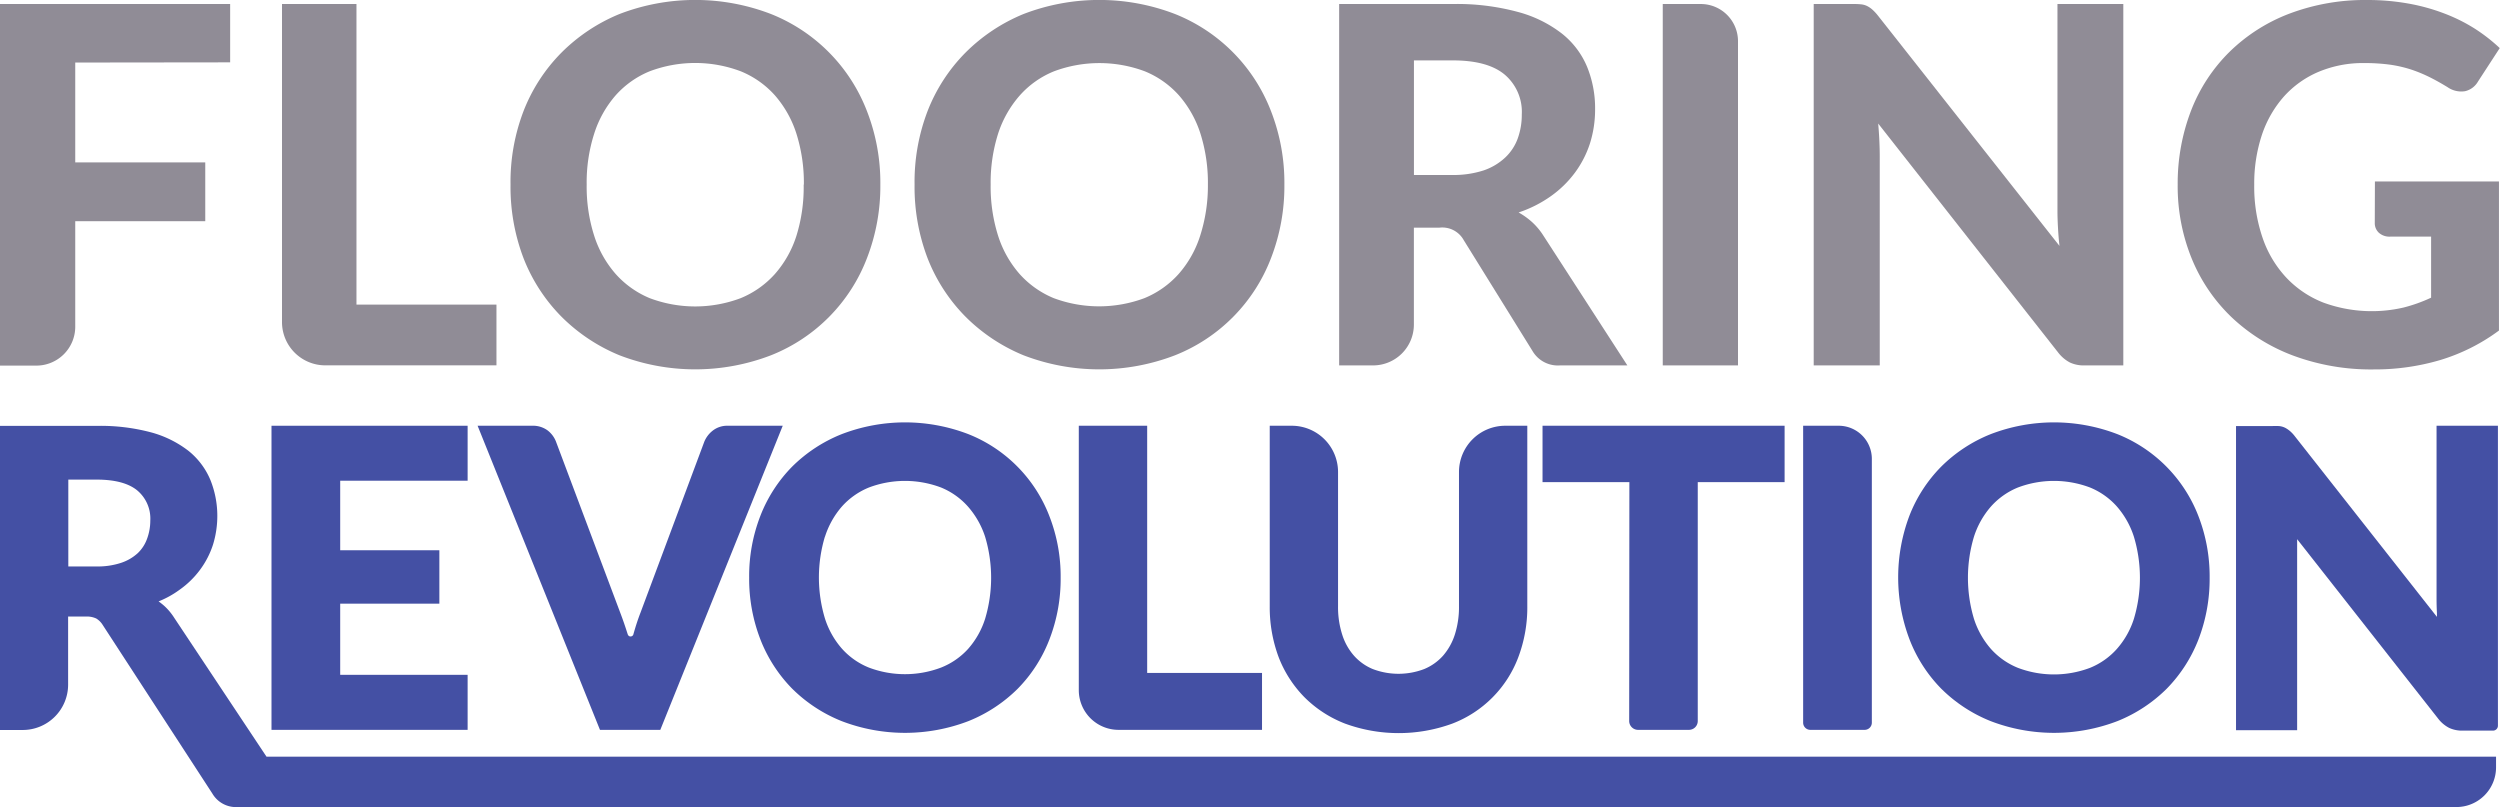 <svg id="Layer_1" data-name="Layer 1" xmlns="http://www.w3.org/2000/svg" viewBox="0 0 385.73 124.58"><defs><style>.cls-1{fill:#908c96;}.cls-2{fill:#4450a4;}</style></defs><path class="cls-1" d="M11.61,9.65V25.06H31.67v9.07H11.61V50.41a6,6,0,0,1-6,6H0V.62H35.51v9Z"/><path class="cls-1" d="M76.6,47v9.37H50.19a6.68,6.68,0,0,1-6.68-6.68h0V.62H55V47Z"/><path class="cls-1" d="M135.83,28.48a30.74,30.74,0,0,1-2.06,11.34,26.18,26.18,0,0,1-14.82,15,32.55,32.55,0,0,1-23.36,0,27.31,27.31,0,0,1-9-6,26.52,26.52,0,0,1-5.82-9,30.92,30.92,0,0,1-2-11.34,30.58,30.58,0,0,1,2-11.32,26.37,26.37,0,0,1,5.82-9,27.31,27.31,0,0,1,9-6,32.55,32.55,0,0,1,23.36,0,26.27,26.27,0,0,1,14.82,15A30.43,30.43,0,0,1,135.83,28.48Zm-11.8,0a25.24,25.24,0,0,0-1.15-7.86,16.68,16.68,0,0,0-3.33-5.92,14.3,14.3,0,0,0-5.26-3.7,19.88,19.88,0,0,0-14.05,0A14.23,14.23,0,0,0,95,14.7a16.66,16.66,0,0,0-3.32,5.92,24.63,24.63,0,0,0-1.16,7.86,24.88,24.88,0,0,0,1.16,7.9A16.58,16.58,0,0,0,95,42.28,14.48,14.48,0,0,0,100.24,46a19.88,19.88,0,0,0,14.05,0,14.44,14.44,0,0,0,5.26-3.71,16.45,16.45,0,0,0,3.33-5.9A25.23,25.23,0,0,0,124,28.48Z"/><path class="cls-1" d="M198.17,28.48a30.74,30.74,0,0,1-2.06,11.34,26.18,26.18,0,0,1-14.82,15,32.55,32.55,0,0,1-23.36,0,27.31,27.31,0,0,1-9-6,26.52,26.52,0,0,1-5.82-9,30.92,30.92,0,0,1-2-11.34,30.58,30.58,0,0,1,2-11.32,26.37,26.37,0,0,1,5.82-9,27.31,27.31,0,0,1,9-6,32.55,32.55,0,0,1,23.36,0,26.27,26.27,0,0,1,14.82,15A30.43,30.43,0,0,1,198.17,28.48Zm-11.8,0a25.24,25.24,0,0,0-1.15-7.86,16.68,16.68,0,0,0-3.33-5.92,14.3,14.3,0,0,0-5.26-3.7,20,20,0,0,0-14,0,14.21,14.21,0,0,0-5.29,3.73A16.73,16.73,0,0,0,154,20.62a25,25,0,0,0-1.15,7.86,25.15,25.15,0,0,0,1.15,7.9,16.58,16.58,0,0,0,3.32,5.9A14.47,14.47,0,0,0,162.58,46a20,20,0,0,0,14,0,14.44,14.44,0,0,0,5.26-3.71,16.45,16.45,0,0,0,3.33-5.9A25.3,25.3,0,0,0,186.37,28.48Z"/><path class="cls-1" d="M251.09,56.38H240.68a4.53,4.53,0,0,1-4.23-2.23l-10.61-17.1a3.77,3.77,0,0,0-3.77-1.92h-3.92V50.08a6.3,6.3,0,0,1-6.3,6.3h-5.23V.62h17.53a35.91,35.91,0,0,1,10,1.21A19.06,19.06,0,0,1,241,5.19a12.83,12.83,0,0,1,3.88,5.13,16.9,16.9,0,0,1,1.23,6.55,17.31,17.31,0,0,1-.79,5.25A15.74,15.74,0,0,1,243,26.64a16.42,16.42,0,0,1-3.69,3.61,18.83,18.83,0,0,1-5,2.53,11.64,11.64,0,0,1,2.07,1.48,10.34,10.34,0,0,1,1.73,2.06ZM224.07,27a15.08,15.08,0,0,0,4.85-.71,9.2,9.2,0,0,0,3.34-2,7.59,7.59,0,0,0,1.92-2.94,10.75,10.75,0,0,0,.62-3.69,7.54,7.54,0,0,0-2.64-6.15c-1.75-1.46-4.41-2.19-8-2.19h-6V27Z"/><path class="cls-1" d="M268.16,56.38H256.55V.62h5.88a5.74,5.74,0,0,1,5.73,5.73h0Z"/><path class="cls-1" d="M327.61.62V56.38h-5.95a5.06,5.06,0,0,1-2.27-.44,5.53,5.53,0,0,1-1.81-1.52L289.79,19.06c.08.9.14,1.79.18,2.66s.06,1.67.06,2.42V56.38H279.84V.62h6.07a10.45,10.45,0,0,1,1.25.05,2.75,2.75,0,0,1,.94.27,3.77,3.77,0,0,1,.81.56,7.41,7.41,0,0,1,.85.92l28,35.52c-.11-1-.18-1.92-.23-2.83s-.08-1.77-.08-2.59V.62Z"/><path class="cls-1" d="M366.43,28h19.14V51a29.53,29.53,0,0,1-9.09,4.56A35.56,35.56,0,0,1,366.28,57a34.52,34.52,0,0,1-12.45-2.13,28.13,28.13,0,0,1-9.53-5.94,26.26,26.26,0,0,1-6.12-9A29.59,29.59,0,0,1,336,28.48,31.29,31.29,0,0,1,338.09,17,25.75,25.75,0,0,1,344,8a26.81,26.81,0,0,1,9.2-5.88,33,33,0,0,1,12-2.12,35.83,35.83,0,0,1,6.46.56,30.24,30.24,0,0,1,5.53,1.54,26.2,26.2,0,0,1,4.65,2.32,26.53,26.53,0,0,1,3.85,3l-3.35,5.15a3.11,3.11,0,0,1-2,1.5,3.69,3.69,0,0,1-2.7-.62c-.92-.56-1.82-1.07-2.7-1.51a21.93,21.93,0,0,0-2.83-1.18,19.42,19.42,0,0,0-3.27-.77,29.18,29.18,0,0,0-4.07-.26,17.69,17.69,0,0,0-7,1.34,15.1,15.1,0,0,0-5.37,3.81,17.12,17.12,0,0,0-3.4,5.91,23.87,23.87,0,0,0-1.19,7.73,24.31,24.31,0,0,0,1.31,8.24,17,17,0,0,0,3.69,6.13,15.71,15.71,0,0,0,5.7,3.81,21.72,21.72,0,0,0,12.34.75,23.92,23.92,0,0,0,4.25-1.52V36.51h-6.3a2.44,2.44,0,0,1-1.75-.59,2,2,0,0,1-.64-1.52Z"/><path class="cls-2" d="M26.86,95.29a9,9,0,0,0-1.51-1.8,10,10,0,0,0-.88-.7A14.78,14.78,0,0,0,27.7,91a13.79,13.79,0,0,0,3.16-3.08,13.43,13.43,0,0,0,2-3.87,15,15,0,0,0,.67-4.47A14.83,14.83,0,0,0,32.44,74a11.42,11.42,0,0,0-3.35-4.43,16.47,16.47,0,0,0-5.78-2.86,30.31,30.31,0,0,0-8.37-1H0v46.92H3.51a7,7,0,0,0,7-7h0V95.13h2.7a3.43,3.43,0,0,1,1.64.3,3,3,0,0,1,1,1l16.91,26a4.23,4.23,0,0,0,3.94,2.09H379a6.12,6.12,0,0,0,6.12-6.11v-1.66h-344ZM22.69,83.13a5.72,5.72,0,0,1-1.44,2.22,7.1,7.1,0,0,1-2.56,1.49,11.47,11.47,0,0,1-3.81.56H10.54V74h4.4c2.81,0,4.91.57,6.25,1.68a5.67,5.67,0,0,1,2,4.65A8.1,8.1,0,0,1,22.69,83.13Z"/><polygon class="cls-2" points="72.15 104.12 52.49 104.12 52.49 93.14 67.79 93.14 67.79 84.9 52.49 84.9 52.49 74.17 72.15 74.17 72.15 65.69 41.89 65.69 41.89 112.61 72.15 112.61 72.15 104.12"/><path class="cls-2" d="M101.88,112.61l18.89-46.92H112.3a3.61,3.61,0,0,0-2.34.76,4.21,4.21,0,0,0-1.28,1.67L98.82,94.54c-.39,1-.75,2.11-1.09,3.32a.44.44,0,0,1-.44.34c-.08,0-.34,0-.46-.4-.37-1.17-.75-2.27-1.13-3.26L85.77,68.1a4,4,0,0,0-1.32-1.72,3.8,3.8,0,0,0-2.33-.69H73.69l18.88,46.92Z"/><path class="cls-2" d="M115.59,89.13a25.85,25.85,0,0,0,1.73,9.52,22.41,22.41,0,0,0,4.9,7.6,22.88,22.88,0,0,0,7.61,5,27.31,27.31,0,0,0,19.62,0,22.79,22.79,0,0,0,7.59-5,22.21,22.21,0,0,0,4.88-7.6,25.85,25.85,0,0,0,1.73-9.52,25.55,25.55,0,0,0-1.73-9.47A22.14,22.14,0,0,0,149.45,67a27.21,27.21,0,0,0-19.62,0,22.88,22.88,0,0,0-7.61,5,22.37,22.37,0,0,0-4.9,7.59A25.71,25.71,0,0,0,115.59,89.13Zm11.69-6.3a13.2,13.2,0,0,1,2.62-4.68,11.29,11.29,0,0,1,4.16-2.93,15.72,15.72,0,0,1,11.14,0,11.22,11.22,0,0,1,4.14,2.93A13.29,13.29,0,0,1,152,82.83a22.08,22.08,0,0,1,0,12.63,12.9,12.9,0,0,1-2.63,4.66A11.17,11.17,0,0,1,145.2,103a15.72,15.72,0,0,1-11.14,0,11.15,11.15,0,0,1-4.16-2.92,13,13,0,0,1-2.62-4.66,21.91,21.91,0,0,1,0-12.63Z"/><path class="cls-2" d="M172.56,112.61h22.16v-8.78H177V65.69H166.45V106.5A6.13,6.13,0,0,0,172.56,112.61Z"/><path class="cls-2" d="M201.27,107.58a18.1,18.1,0,0,0,6.27,4.07,24.09,24.09,0,0,0,16.53,0,17.58,17.58,0,0,0,10.2-10.27,21.74,21.74,0,0,0,1.38-7.86V65.69h-3.41a7.14,7.14,0,0,0-7.13,7.13v20.7a13.9,13.9,0,0,1-.64,4.39,9.28,9.28,0,0,1-1.82,3.26,8,8,0,0,1-2.91,2.06,11.13,11.13,0,0,1-7.93,0,7.94,7.94,0,0,1-2.9-2.06,9,9,0,0,1-1.82-3.26,13.9,13.9,0,0,1-.64-4.39V72.82a7.14,7.14,0,0,0-7.14-7.13h-3.4V93.52a22,22,0,0,0,1.37,7.86A18.09,18.09,0,0,0,201.27,107.58Z"/><path class="cls-2" d="M251.37,111.24a1.37,1.37,0,0,0,1.37,1.37h7.85a1.36,1.36,0,0,0,1.36-1.36h0V74.39h13.4v-8.7H238v8.7h13.4Z"/><path class="cls-2" d="M279.31,112.61h8.4a1.11,1.11,0,0,0,1.1-1.11V70.8a5.11,5.11,0,0,0-5.11-5.11h-5.49V111.5A1.11,1.11,0,0,0,279.31,112.61Z"/><path class="cls-2" d="M299.51,106.25a22.83,22.83,0,0,0,7.6,5,27.31,27.31,0,0,0,19.62,0,22.79,22.79,0,0,0,7.59-5,22.48,22.48,0,0,0,4.89-7.6,26,26,0,0,0,1.72-9.52,25.74,25.74,0,0,0-1.72-9.47A22.21,22.21,0,0,0,326.73,67a27.21,27.21,0,0,0-19.62,0,22.83,22.83,0,0,0-7.6,5,22.25,22.25,0,0,0-4.91,7.59,27,27,0,0,0,0,19A22.24,22.24,0,0,0,299.51,106.25Zm5.05-23.42a13.22,13.22,0,0,1,2.63-4.68,11.26,11.26,0,0,1,4.15-2.93,15.72,15.72,0,0,1,11.14,0,11.22,11.22,0,0,1,4.14,2.93,13.22,13.22,0,0,1,2.63,4.68,22.08,22.08,0,0,1,0,12.63,12.9,12.9,0,0,1-2.63,4.66,11.16,11.16,0,0,1-4.14,2.92,15.72,15.72,0,0,1-11.14,0,11.23,11.23,0,0,1-4.16-2.92,13.11,13.11,0,0,1-2.62-4.66A22.08,22.08,0,0,1,304.56,82.83Z"/><path class="cls-2" d="M375.94,65.69V92.45q0,1,.06,2.16v.57L354.12,67.37a5.29,5.29,0,0,0-.75-.82,4.17,4.17,0,0,0-.78-.54,2.65,2.65,0,0,0-.95-.27,9.91,9.91,0,0,0-1.09,0H345v46.92h9.43V83.19l21.79,27.73a5.1,5.1,0,0,0,1.67,1.39,4.71,4.71,0,0,0,2.09.42h4.66a.76.76,0,0,0,.77-.77V65.69Z"/></svg>